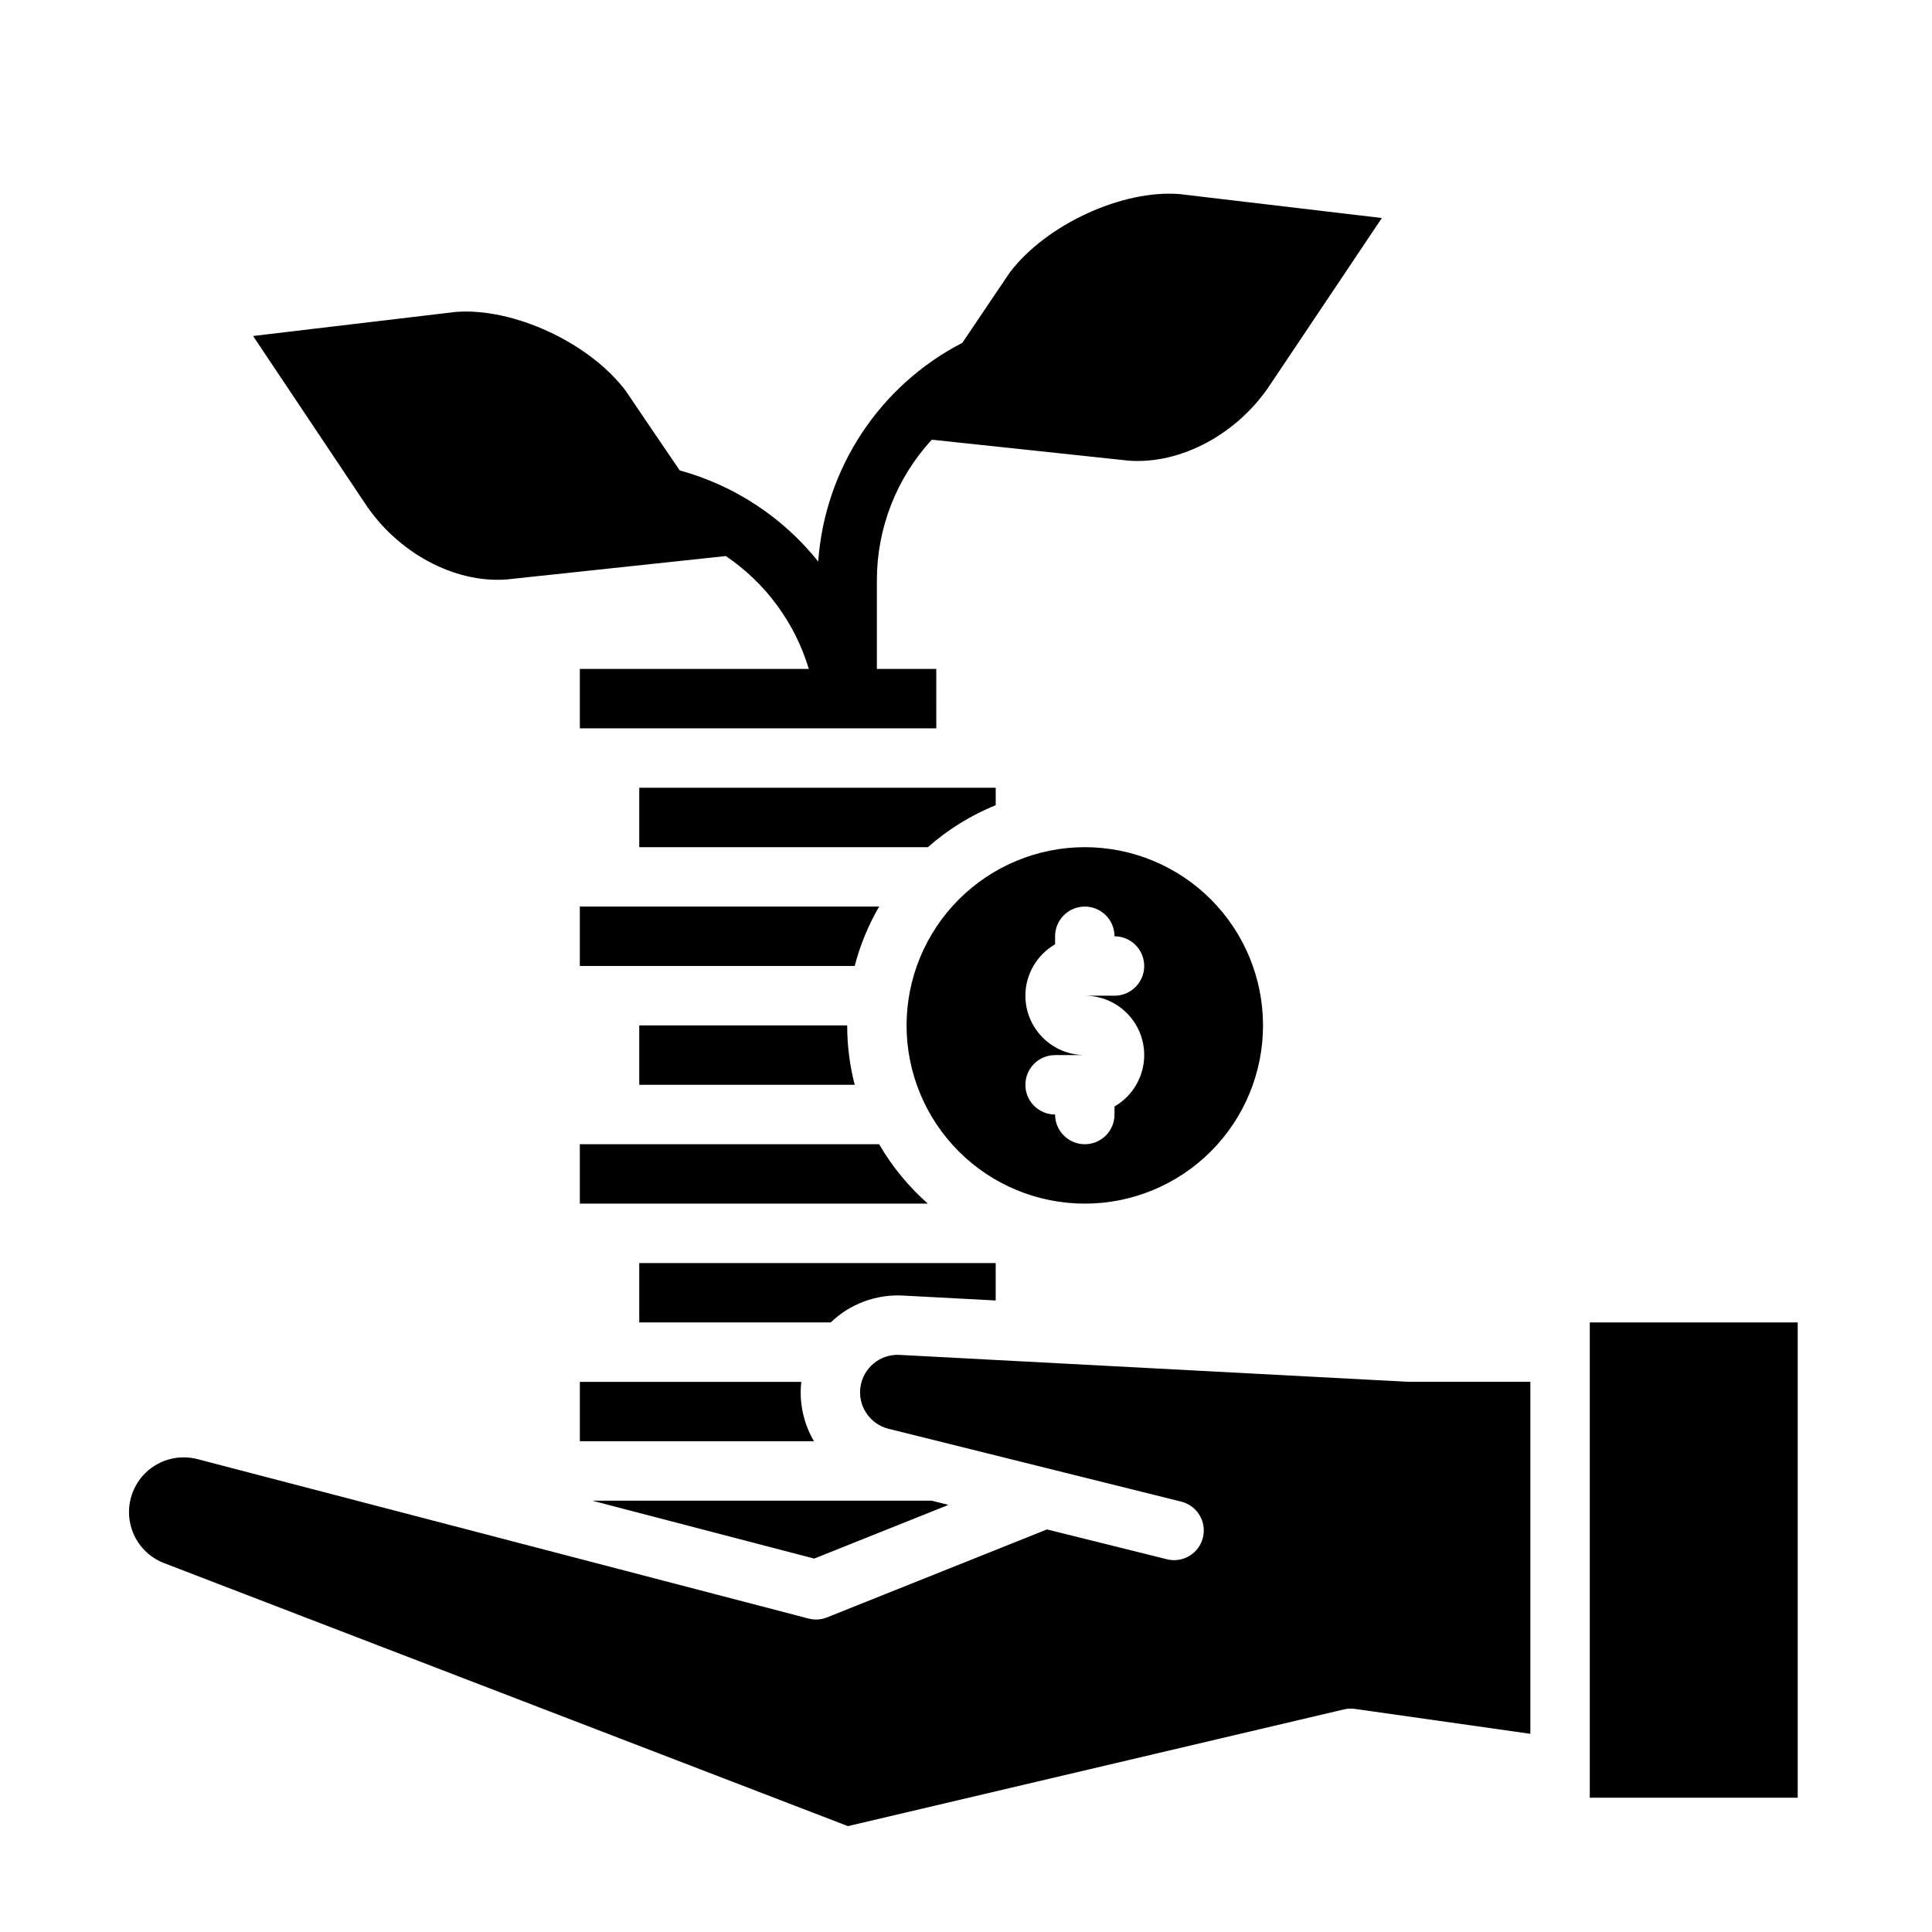 <?xml version="1.0" encoding="UTF-8"?>
<!-- Uploaded to: ICON Repo, www.svgrepo.com, Generator: ICON Repo Mixer Tools -->
<svg fill="#000000" width="800px" height="800px" version="1.1" viewBox="144 144 512 512" xmlns="http://www.w3.org/2000/svg">
 <g>
  <path d="m384.25 415.74c0 12.527 4.977 24.539 13.836 33.398 8.855 8.859 20.871 13.836 33.398 13.836 12.523 0 24.539-4.977 33.398-13.836 8.855-8.859 13.832-20.871 13.832-33.398 0-12.527-4.977-24.539-13.832-33.398-8.859-8.855-20.875-13.832-33.398-13.832-12.523 0.012-24.531 4.992-33.383 13.848-8.855 8.855-13.836 20.859-13.852 33.383zm31.488-7.871c0.008-5.617 3.008-10.805 7.871-13.613v-2.133c0-4.348 3.527-7.871 7.875-7.871 4.348 0 7.871 3.523 7.871 7.871 4.348 0 7.871 3.527 7.871 7.875s-3.523 7.871-7.871 7.871h-7.871c4.652-0.004 9.066 2.051 12.059 5.613s4.254 8.266 3.445 12.848c-0.809 4.582-3.602 8.574-7.633 10.895v2.133c0 4.348-3.523 7.871-7.871 7.871-4.348 0-7.875-3.523-7.875-7.871-4.348 0-7.871-3.523-7.871-7.871 0-4.348 3.523-7.875 7.871-7.875h7.875c-4.176-0.004-8.176-1.664-11.129-4.617-2.953-2.949-4.613-6.953-4.617-11.125z"/>
  <path d="m565.31 494.46h55.105v125.95h-55.105z"/>
  <path d="m376.98 384.25h-79.32v15.742h72.84v0.004c1.434-5.519 3.613-10.816 6.481-15.746z"/>
  <path d="m376.98 447.23h-79.32v15.742h92.238l-0.004 0.004c-5.125-4.519-9.488-9.836-12.914-15.746z"/>
  <path d="m313.41 431.49h57.098c-1.328-5.144-1.996-10.434-1.992-15.746h-55.105z"/>
  <path d="m313.41 494.46h50.734c5.09-4.894 11.973-7.473 19.027-7.129l24.699 1.309v-9.922h-94.461z"/>
  <path d="m313.41 368.51h76.492c5.32-4.695 11.398-8.461 17.973-11.133v-4.613h-94.465z"/>
  <path d="m359.76 557.04 35.582-14.23-4.473-1.113h-89.934z"/>
  <path d="m187.46 558.23 181.25 69.711 131.46-30.934h0.004c0.953-0.223 1.938-0.266 2.906-0.129l46.48 6.602v-93.293s-32.121 0.02-32.262 0.012l-134.95-7.141c-5.109-0.246-9.57 3.426-10.316 8.484-0.746 5.059 2.469 9.859 7.43 11.098l77.531 19.293c2.039 0.492 3.797 1.777 4.883 3.57 1.09 1.793 1.414 3.949 0.91 5.984-0.508 2.035-1.805 3.785-3.606 4.859-1.801 1.074-3.957 1.387-5.988 0.863l-31.727-7.894-58.273 23.309c-1.562 0.625-3.281 0.734-4.91 0.309l-161.97-42.254c-4.82-1.25-9.945 0.066-13.57 3.481s-5.242 8.449-4.285 13.336c0.953 4.887 4.352 8.938 8.996 10.734z"/>
  <path d="m356.35 510.21h-58.684v15.742h62.051c-2.793-4.746-3.977-10.27-3.367-15.742z"/>
  <path d="m456.57 195.43c-15.223-1.199-35.344 8.098-44.969 20.781l-12.566 18.637c-21.965 11.344-36.438 33.305-38.199 57.961-9.371-11.727-22.219-20.176-36.695-24.141-0.176-0.195-14.355-21.145-14.355-21.145-9.633-12.734-29.766-22.051-45.02-20.859l-53.695 6.375 29.539 44.191c8.66 13.215 23.723 21.352 37.578 20.34l58.164-6.211c10.559 7.141 18.328 17.707 21.992 29.914h-60.68v15.742h94.465l-0.004-15.742h-15.742v-23.477c-0.008-13.816 5.191-27.125 14.562-37.273l52.211 5.559c13.836 1.012 28.891-7.106 37.5-20.211l29.551-44.094z"/>
 </g>
</svg>